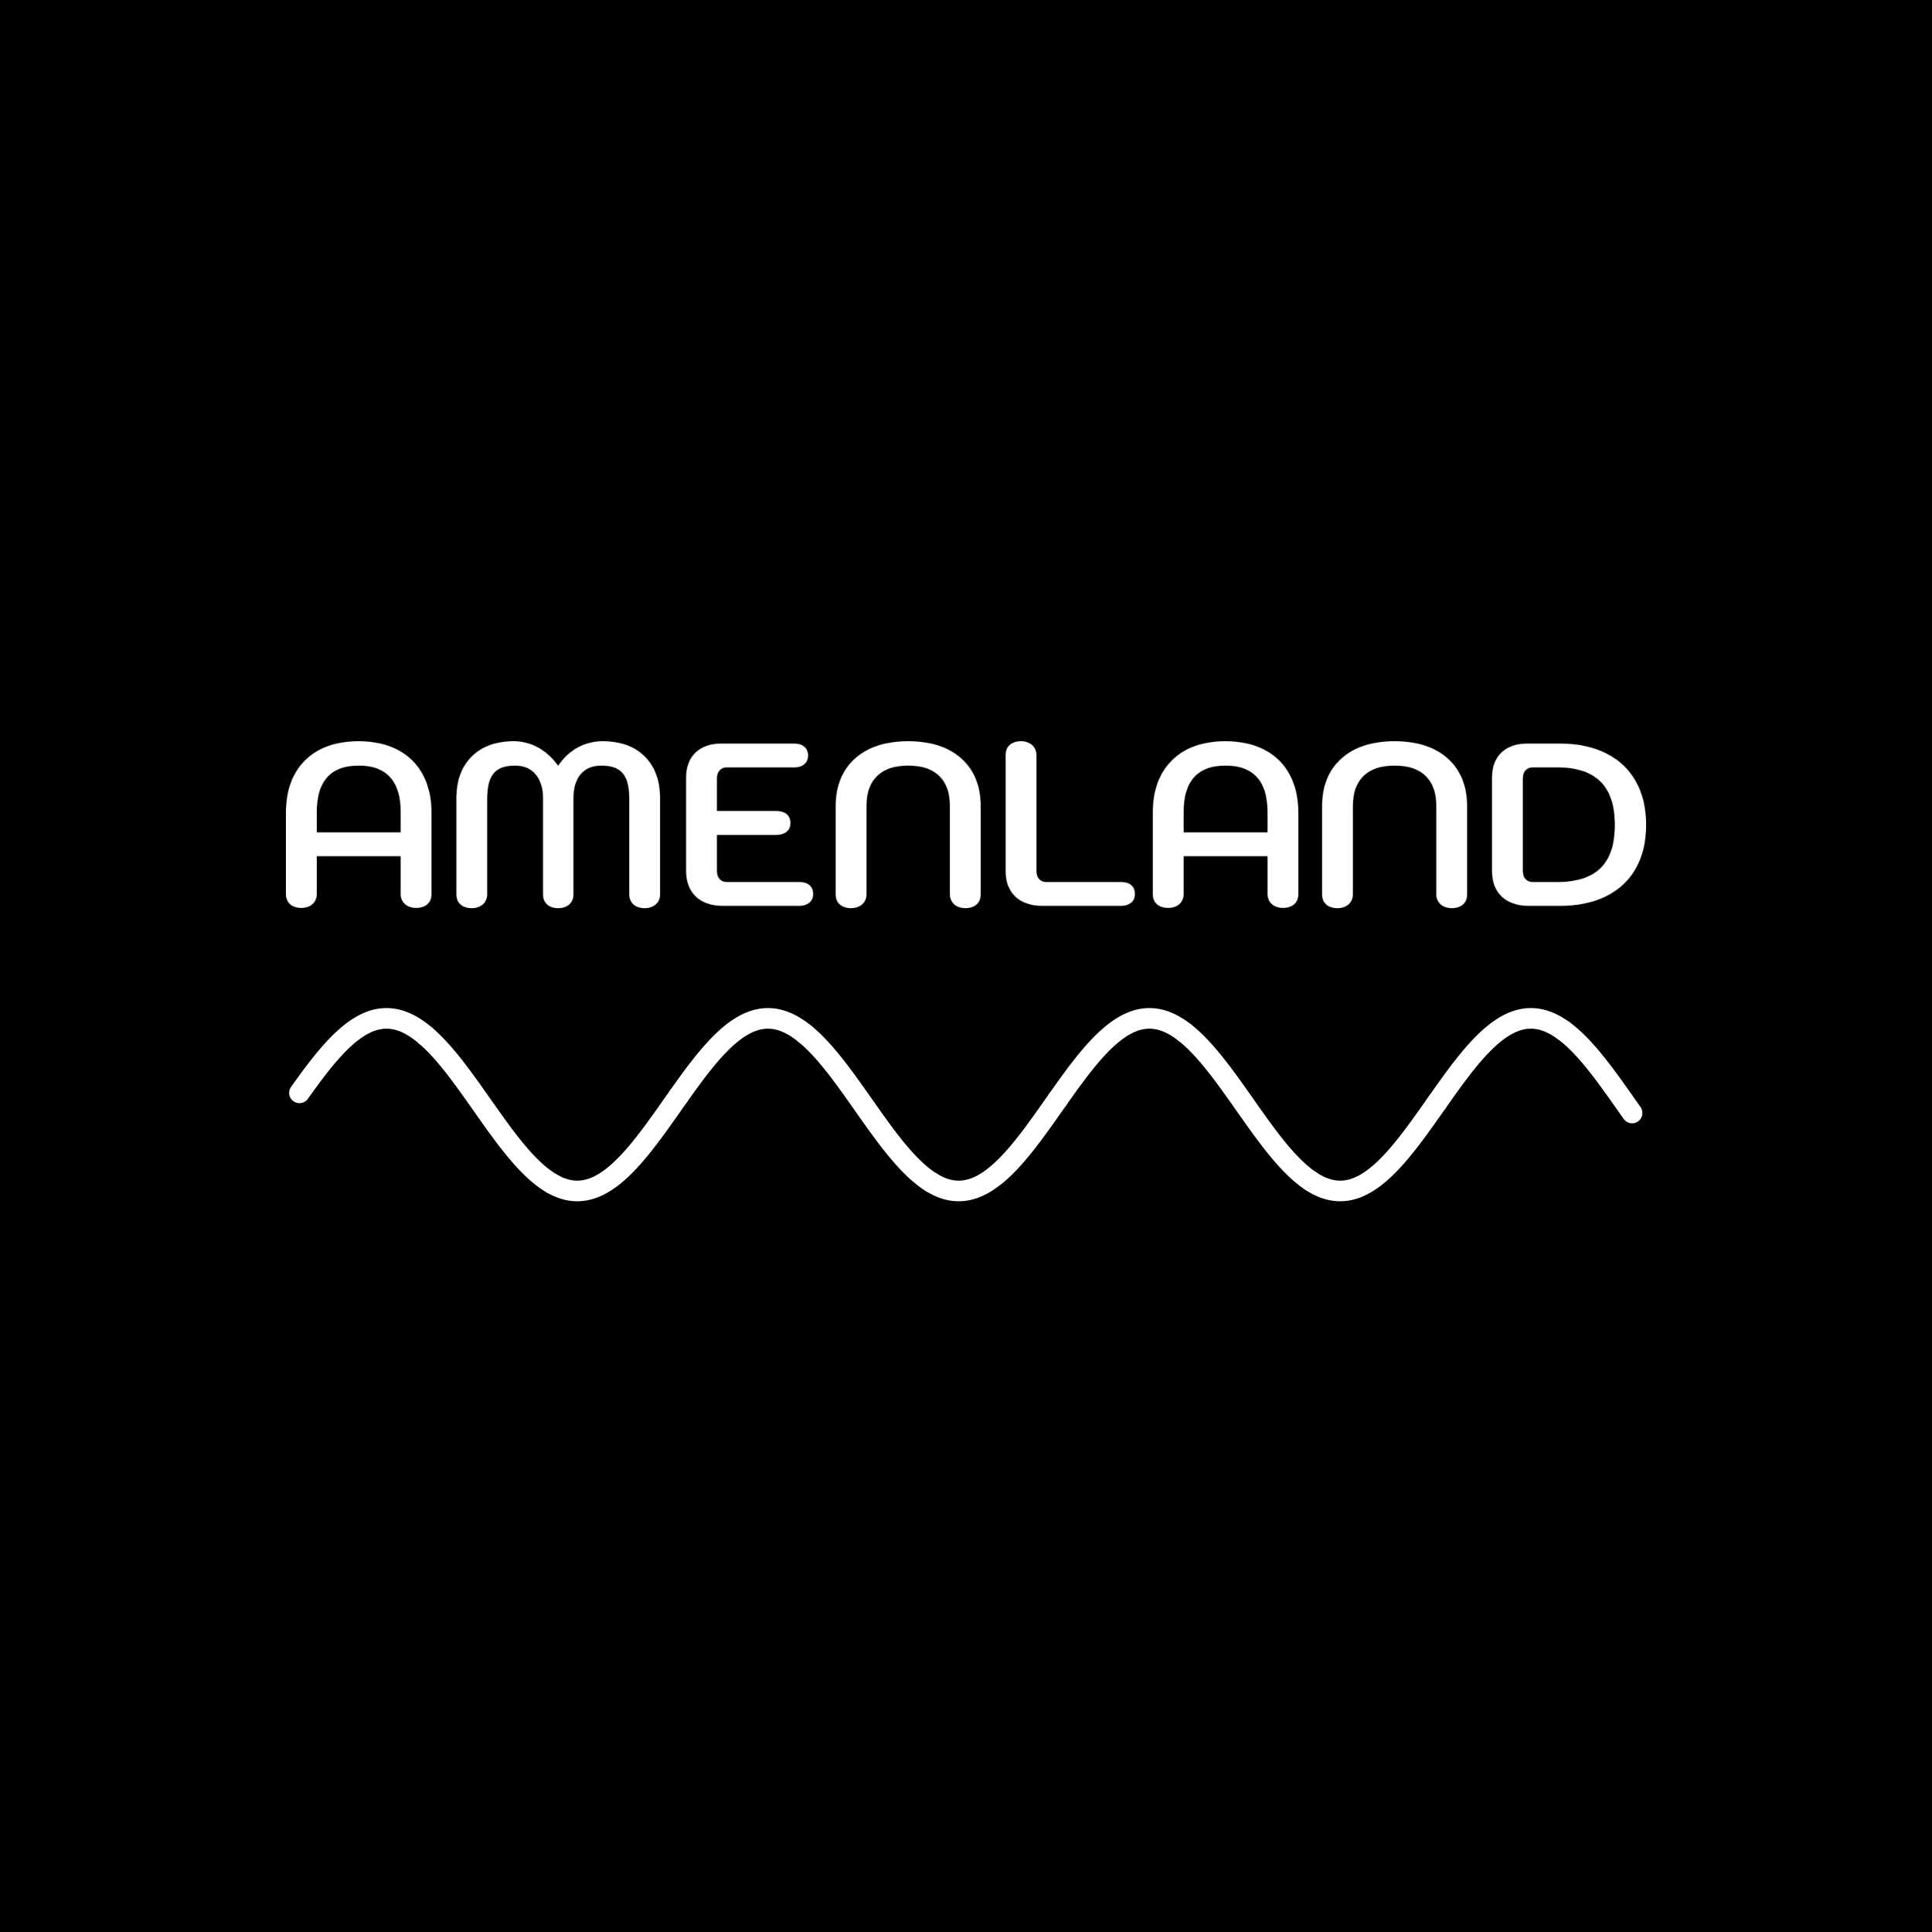 <svg width="3000" height="3000" viewBox="0 0 3000 3000" fill="none" xmlns="http://www.w3.org/2000/svg">
<rect width="3000" height="3000" fill="#1E1E1E"/>
<rect width="3000" height="3000" fill="black"/>
<path d="M465 1697L466.545 1694.83L468.091 1692.66L469.636 1690.5L471.182 1688.35L472.727 1686.2L474.273 1684.06L475.818 1681.92L477.363 1679.8L478.909 1677.69L480.454 1675.59L482 1673.49L483.545 1671.41L485.091 1669.34L486.636 1667.29L488.181 1665.24L489.727 1663.21L491.272 1661.19L492.818 1659.19L494.363 1657.2L495.909 1655.23L497.454 1653.28L499 1651.34L500.545 1649.42L502.09 1647.51L503.636 1645.63L505.181 1643.76L506.727 1641.91L508.272 1640.09L509.818 1638.28L511.363 1636.49L512.908 1634.73L514.454 1632.98L515.999 1631.26L517.545 1629.56L519.09 1627.88L520.636 1626.23L522.181 1624.6L523.726 1623L525.272 1621.42L526.817 1619.86L528.363 1618.33L529.908 1616.83L531.454 1615.36L532.999 1613.91L534.544 1612.48L536.09 1611.09L537.635 1609.72L539.181 1608.38L540.726 1607.07L542.272 1605.79L543.817 1604.54L545.362 1603.32L546.908 1602.13L548.453 1600.97L549.999 1599.84L551.544 1598.74L553.09 1597.67L554.635 1596.64L556.18 1595.63L557.726 1594.66L559.271 1593.72L560.817 1592.82L562.362 1591.94L563.908 1591.1L565.453 1590.29L566.999 1589.52L568.544 1588.78L570.089 1588.08L571.635 1587.4L573.18 1586.77L574.726 1586.16L576.271 1585.6L577.817 1585.06L579.362 1584.56L580.907 1584.1L582.453 1583.67L583.998 1583.28L585.544 1582.92L587.089 1582.6L588.635 1582.32L590.18 1582.07L591.725 1581.85L593.271 1581.67L594.816 1581.53L596.362 1581.43L597.907 1581.36L599.453 1581.32L600.998 1581.32L602.543 1581.36L604.089 1581.43L605.634 1581.54L607.18 1581.69L608.725 1581.87L610.271 1582.09L611.816 1582.34L613.361 1582.63L614.907 1582.95L616.452 1583.31L617.998 1583.71L619.543 1584.14L621.089 1584.61L622.634 1585.11L624.179 1585.64L625.725 1586.22L627.27 1586.82L628.816 1587.46L630.361 1588.14L631.907 1588.85L633.452 1589.59L634.997 1590.36L636.543 1591.18L638.088 1592.02L639.634 1592.9L641.179 1593.81L642.725 1594.75L644.27 1595.72L645.816 1596.73L647.361 1597.77L648.906 1598.84L650.452 1599.94L651.997 1601.07L653.543 1602.24L655.088 1603.43L656.634 1604.65L658.179 1605.91L659.724 1607.19L661.27 1608.5" stroke="white" stroke-width="32" stroke-linecap="round" stroke-linejoin="round"/>
<path d="M661.27 1608.5L662.815 1609.84L664.361 1611.21L665.906 1612.61L667.452 1614.03L668.997 1615.48L670.542 1616.96L672.088 1618.47L673.633 1620L675.179 1621.56L676.724 1623.14L678.27 1624.75L679.815 1626.38L681.361 1628.03L682.906 1629.71L684.451 1631.41L685.997 1633.13L687.542 1634.88L689.088 1636.65L690.633 1638.44L692.179 1640.25L693.724 1642.08L695.269 1643.93L696.815 1645.79L698.36 1647.68L699.906 1649.59L701.451 1651.51L702.997 1653.45L704.542 1655.41L706.087 1657.38L707.633 1659.37L709.178 1661.37L710.724 1663.39L712.269 1665.42L713.815 1667.47L715.36 1669.53L716.905 1671.6L718.451 1673.68L719.996 1675.77L721.542 1677.88L723.087 1679.99L724.633 1682.11L726.178 1684.25L727.724 1686.39L729.269 1688.54L730.814 1690.69L732.36 1692.85L733.905 1695.02L735.451 1697.2L736.996 1699.38L738.542 1701.56L740.087 1703.75L741.632 1705.94L743.178 1708.13L744.723 1710.32L746.269 1712.52L747.814 1714.71L749.36 1716.91L750.905 1719.11L752.45 1721.3L753.996 1723.5L755.541 1725.69L757.087 1727.88L758.632 1730.06L760.178 1732.24L761.723 1734.42L763.268 1736.59L764.814 1738.76L766.359 1740.92L767.905 1743.07L769.45 1745.22L770.996 1747.35L772.541 1749.48L774.086 1751.6L775.632 1753.71L777.177 1755.81L778.723 1757.9L780.268 1759.97L781.814 1762.04L783.359 1764.09L784.904 1766.13L786.45 1768.16L787.995 1770.17L789.541 1772.17L791.086 1774.15L792.632 1776.11L794.177 1778.06L795.722 1779.99L797.268 1781.91L798.813 1783.81L800.359 1785.69L801.904 1787.55L803.45 1789.39L804.995 1791.21L806.54 1793.01L808.086 1794.79L809.631 1796.54L811.177 1798.28L812.722 1799.99L814.268 1801.69L815.813 1803.35L817.359 1805L818.904 1806.62L820.449 1808.21L821.995 1809.78L823.54 1811.33L825.086 1812.85L826.631 1814.34L828.177 1815.81L829.722 1817.25L831.267 1818.66L832.813 1820.04L834.358 1821.4L835.904 1822.73L837.449 1824.03L838.995 1825.3L840.54 1826.54L842.085 1827.75L843.631 1828.93L845.176 1830.08L846.722 1831.2L848.267 1832.28L849.813 1833.34L851.358 1834.36L852.904 1835.36L854.449 1836.32L855.994 1837.24L857.54 1838.14" stroke="white" stroke-width="32" stroke-linecap="round" stroke-linejoin="round"/>
<path d="M857.54 1838.14L859.085 1839L860.631 1839.83L862.176 1840.62L863.721 1841.39L865.267 1842.11L866.812 1842.81L868.358 1843.47L869.903 1844.09L871.449 1844.68L872.994 1845.24L874.539 1845.76L876.085 1846.24L877.63 1846.69L879.176 1847.11L880.721 1847.49L882.267 1847.83L883.812 1848.14L885.357 1848.41L886.903 1848.65L888.448 1848.85L889.994 1849.02L891.539 1849.15L893.085 1849.24L894.63 1849.3L896.175 1849.32L897.721 1849.3L899.266 1849.25L900.812 1849.17L902.357 1849.04L903.903 1848.88L905.448 1848.69L906.993 1848.46L908.539 1848.19L910.084 1847.89L911.63 1847.55L913.175 1847.18L914.721 1846.77L916.266 1846.33L917.812 1845.85L919.357 1845.34L920.902 1844.79L922.448 1844.2L923.993 1843.58L925.539 1842.93L927.084 1842.24L928.63 1841.52L930.175 1840.77L931.72 1839.98L933.266 1839.16L934.811 1838.3L936.357 1837.41L937.902 1836.49L939.448 1835.54L940.993 1834.55L942.538 1833.53L944.084 1832.48L945.629 1831.4L947.175 1830.29L948.72 1829.14L950.266 1827.97L951.811 1826.76L953.357 1825.53L954.902 1824.27L956.447 1822.97L957.993 1821.65L959.538 1820.3L961.084 1818.92L962.629 1817.51L964.175 1816.08L965.72 1814.62L967.265 1813.13L968.811 1811.61L970.356 1810.07L971.902 1808.51L973.447 1806.92L974.993 1805.3L976.538 1803.66L978.083 1802L979.629 1800.31L981.174 1798.6L982.72 1796.87L984.265 1795.11L985.811 1793.34L987.356 1791.54L988.901 1789.73L990.447 1787.89L991.992 1786.03L993.538 1784.16L995.083 1782.26L996.629 1780.35L998.174 1778.42L999.72 1776.48L1001.26 1774.51L1002.81 1772.54L1004.36 1770.54L1005.9 1768.53L1007.45 1766.51L1008.99 1764.47L1010.54 1762.42L1012.08 1760.36L1013.63 1758.28L1015.17 1756.2L1016.72 1754.1L1018.26 1751.99L1019.81 1749.88L1021.36 1747.75L1022.9 1745.61L1024.45 1743.47L1025.99 1741.32L1027.54 1739.16L1029.08 1736.99L1030.63 1734.82L1032.17 1732.65L1033.72 1730.47L1035.26 1728.28L1036.81 1726.09L1038.36 1723.9L1039.9 1721.71L1041.45 1719.52L1042.99 1717.32L1044.54 1715.12L1046.08 1712.93L1047.63 1710.73L1049.17 1708.54L1050.72 1706.34L1052.26 1704.15L1053.81 1701.96" stroke="white" stroke-width="32" stroke-linecap="round" stroke-linejoin="round"/>
<path d="M1053.81 1701.96L1055.35 1699.78L1056.9 1697.6L1058.45 1695.43L1059.99 1693.26L1061.54 1691.09L1063.08 1688.94L1064.63 1686.79L1066.17 1684.64L1067.72 1682.51L1069.26 1680.38L1070.81 1678.27L1072.35 1676.16L1073.9 1674.07L1075.45 1671.98L1076.99 1669.91L1078.54 1667.85L1080.08 1665.8L1081.63 1663.77L1083.17 1661.75L1084.72 1659.74L1086.26 1657.75L1087.81 1655.77L1089.35 1653.81L1090.9 1651.87L1092.45 1649.94L1093.99 1648.03L1095.54 1646.14L1097.08 1644.27L1098.63 1642.42L1100.17 1640.59L1101.72 1638.77L1103.26 1636.98L1104.81 1635.21L1106.35 1633.46L1107.9 1631.73L1109.45 1630.02L1110.99 1628.34L1112.54 1626.68L1114.08 1625.05L1115.63 1623.43L1117.17 1621.85L1118.72 1620.29L1120.26 1618.75L1121.81 1617.24L1123.35 1615.76L1124.9 1614.3L1126.44 1612.87L1127.99 1611.47L1129.54 1610.09L1131.08 1608.75L1132.63 1607.43L1134.17 1606.14L1135.72 1604.88L1137.26 1603.65L1138.81 1602.46L1140.35 1601.29L1141.9 1600.15L1143.44 1599.04L1144.99 1597.96L1146.54 1596.92L1148.08 1595.91L1149.63 1594.93L1151.17 1593.98L1152.72 1593.06L1154.26 1592.18L1155.81 1591.33L1157.35 1590.51L1158.9 1589.73L1160.44 1588.98L1161.99 1588.27L1163.54 1587.58L1165.08 1586.94L1166.63 1586.33L1168.17 1585.75L1169.72 1585.21L1171.26 1584.7L1172.81 1584.22L1174.35 1583.79L1175.9 1583.38L1177.44 1583.02L1178.99 1582.69L1180.53 1582.39L1182.08 1582.13L1183.63 1581.91L1185.17 1581.72L1186.72 1581.57L1188.26 1581.45L1189.81 1581.37L1191.35 1581.33L1192.9 1581.32L1194.44 1581.35L1195.99 1581.41L1197.53 1581.51L1199.08 1581.65L1200.63 1581.82L1202.17 1582.02L1203.72 1582.27L1205.26 1582.55L1206.81 1582.86L1208.35 1583.21L1209.9 1583.6L1211.44 1584.02L1212.99 1584.48L1214.53 1584.97L1216.08 1585.49L1217.63 1586.06L1219.17 1586.65L1220.72 1587.28L1222.26 1587.95L1223.81 1588.65L1225.35 1589.38L1226.9 1590.15L1228.44 1590.95L1229.99 1591.78L1231.53 1592.65L1233.08 1593.55L1234.63 1594.49L1236.17 1595.45L1237.72 1596.45L1239.26 1597.48L1240.81 1598.54L1242.35 1599.63L1243.9 1600.76L1245.44 1601.91L1246.99 1603.1L1248.53 1604.31L1250.08 1605.56" stroke="white" stroke-width="32" stroke-linecap="round" stroke-linejoin="round"/>
<path d="M1250.08 1605.56L1251.63 1606.83L1253.17 1608.14L1254.72 1609.47L1256.26 1610.83L1257.81 1612.22L1259.35 1613.64L1260.9 1615.08L1262.44 1616.56L1263.99 1618.05L1265.53 1619.58L1267.08 1621.13L1268.62 1622.7L1270.17 1624.3L1271.72 1625.93L1273.26 1627.57L1274.81 1629.25L1276.35 1630.94L1277.9 1632.66L1279.44 1634.4L1280.99 1636.16L1282.53 1637.94L1284.08 1639.75L1285.62 1641.57L1287.17 1643.42L1288.72 1645.28L1290.26 1647.16L1291.81 1649.06L1293.35 1650.98L1294.9 1652.92L1296.44 1654.87L1297.99 1656.84L1299.53 1658.82L1301.08 1660.82L1302.62 1662.83L1304.17 1664.86L1305.72 1666.9L1307.26 1668.96L1308.81 1671.03L1310.35 1673.11L1311.9 1675.2L1313.44 1677.3L1314.99 1679.41L1316.53 1681.53L1318.08 1683.66L1319.62 1685.8L1321.17 1687.95L1322.71 1690.1L1324.26 1692.26L1325.81 1694.43L1327.35 1696.6L1328.9 1698.78L1330.44 1700.96L1331.99 1703.15L1333.53 1705.33L1335.08 1707.53L1336.62 1709.72L1338.17 1711.92L1339.71 1714.11L1341.26 1716.31L1342.81 1718.51L1344.35 1720.7L1345.9 1722.89L1347.44 1725.09L1348.99 1727.28L1350.53 1729.46L1352.08 1731.65L1353.62 1733.82L1355.17 1736L1356.71 1738.16L1358.26 1740.33L1359.81 1742.48L1361.35 1744.63L1362.9 1746.77L1364.44 1748.9L1365.99 1751.02L1367.53 1753.13L1369.08 1755.23L1370.62 1757.33L1372.17 1759.41L1373.71 1761.47L1375.26 1763.53L1376.8 1765.57L1378.35 1767.6L1379.9 1769.62L1381.44 1771.62L1382.99 1773.61L1384.53 1775.58L1386.08 1777.53L1387.62 1779.47L1389.17 1781.39L1390.71 1783.29L1392.26 1785.17L1393.8 1787.04L1395.35 1788.88L1396.9 1790.71L1398.44 1792.52L1399.99 1794.3L1401.53 1796.06L1403.08 1797.81L1404.62 1799.53L1406.17 1801.22L1407.71 1802.9L1409.26 1804.55L1410.8 1806.18L1412.35 1807.78L1413.9 1809.36L1415.44 1810.91L1416.99 1812.43L1418.53 1813.93L1420.08 1815.41L1421.62 1816.86L1423.17 1818.28L1424.71 1819.67L1426.26 1821.03L1427.8 1822.37L1429.35 1823.67L1430.9 1824.95L1432.44 1826.2L1433.99 1827.42L1435.53 1828.61L1437.08 1829.77L1438.62 1830.89L1440.17 1831.99L1441.71 1833.05L1443.26 1834.09L1444.8 1835.09L1446.35 1836.06" stroke="white" stroke-width="32" stroke-linecap="round" stroke-linejoin="round"/>
<path d="M1446.35 1836.06L1447.89 1836.99L1449.44 1837.9L1450.99 1838.77L1452.53 1839.61L1454.08 1840.41L1455.62 1841.18L1457.17 1841.92L1458.71 1842.62L1460.26 1843.29L1461.8 1843.92L1463.35 1844.52L1464.89 1845.09L1466.44 1845.62L1467.99 1846.11L1469.53 1846.57L1471.08 1847L1472.62 1847.39L1474.17 1847.74L1475.71 1848.06L1477.26 1848.34L1478.8 1848.59L1480.35 1848.8L1481.89 1848.97L1483.44 1849.11L1484.99 1849.22L1486.53 1849.28L1488.08 1849.32L1489.62 1849.31L1491.17 1849.27L1492.71 1849.19L1494.26 1849.08L1495.8 1848.93L1497.35 1848.75L1498.89 1848.53L1500.44 1848.27L1501.98 1847.98L1503.53 1847.65L1505.08 1847.29L1506.62 1846.89L1508.17 1846.45L1509.71 1845.98L1511.26 1845.48L1512.8 1844.94L1514.35 1844.37L1515.89 1843.76L1517.44 1843.11L1518.98 1842.44L1520.53 1841.72L1522.08 1840.98L1523.62 1840.2L1525.17 1839.39L1526.71 1838.54L1528.26 1837.66L1529.8 1836.75L1531.35 1835.8L1532.89 1834.82L1534.44 1833.81L1535.98 1832.77L1537.53 1831.7L1539.08 1830.6L1540.62 1829.46L1542.17 1828.29L1543.71 1827.1L1545.26 1825.87L1546.8 1824.62L1548.35 1823.33L1549.89 1822.02L1551.44 1820.67L1552.98 1819.3L1554.53 1817.9L1556.08 1816.47L1557.62 1815.02L1559.17 1813.54L1560.71 1812.03L1562.26 1810.5L1563.8 1808.94L1565.35 1807.35L1566.89 1805.75L1568.44 1804.11L1569.98 1802.46L1571.53 1800.78L1573.07 1799.07L1574.62 1797.35L1576.17 1795.6L1577.71 1793.83L1579.26 1792.04L1580.8 1790.23L1582.35 1788.4L1583.89 1786.54L1585.44 1784.67L1586.98 1782.79L1588.53 1780.88L1590.07 1778.95L1591.62 1777.01L1593.17 1775.05L1594.71 1773.08L1596.26 1771.09L1597.8 1769.08L1599.35 1767.07L1600.89 1765.03L1602.44 1762.99L1603.98 1760.93L1605.53 1758.85L1607.07 1756.77L1608.62 1754.68L1610.17 1752.57L1611.71 1750.46L1613.26 1748.33L1614.8 1746.2L1616.35 1744.06L1617.89 1741.91L1619.44 1739.75L1620.98 1737.59L1622.53 1735.42L1624.07 1733.25L1625.62 1731.07L1627.16 1728.88L1628.71 1726.7L1630.26 1724.51L1631.8 1722.31L1633.35 1720.12L1634.89 1717.92L1636.44 1715.73L1637.98 1713.53L1639.53 1711.33L1641.07 1709.14L1642.62 1706.94" stroke="white" stroke-width="32" stroke-linecap="round" stroke-linejoin="round"/>
<path d="M1642.62 1706.94L1644.16 1704.75L1645.71 1702.56L1647.26 1700.38L1648.8 1698.2L1650.35 1696.02L1651.89 1693.85L1653.44 1691.69L1654.98 1689.53L1656.53 1687.37L1658.07 1685.23L1659.62 1683.09L1661.16 1680.97L1662.71 1678.85L1664.26 1676.74L1665.8 1674.64L1667.35 1672.55L1668.89 1670.48L1670.44 1668.41L1671.98 1666.36L1673.53 1664.32L1675.07 1662.3L1676.62 1660.29L1678.16 1658.29L1679.71 1656.31L1681.26 1654.35L1682.8 1652.4L1684.35 1650.47L1685.89 1648.56L1687.44 1646.66L1688.98 1644.78L1690.53 1642.92L1692.07 1641.09L1693.62 1639.27L1695.16 1637.47L1696.71 1635.69L1698.25 1633.94L1699.8 1632.2L1701.35 1630.49L1702.89 1628.8L1704.44 1627.13L1705.98 1625.49L1707.53 1623.87L1709.07 1622.28L1710.62 1620.71L1712.16 1619.17L1713.71 1617.65L1715.25 1616.16L1716.8 1614.7L1718.35 1613.26L1719.89 1611.85L1721.44 1610.47L1722.98 1609.11L1724.53 1607.79L1726.07 1606.49L1727.62 1605.23L1729.16 1603.99L1730.71 1602.78L1732.25 1601.6L1733.8 1600.46L1735.35 1599.34L1736.89 1598.26L1738.44 1597.2L1739.98 1596.18L1741.53 1595.19L1743.07 1594.23L1744.62 1593.31L1746.16 1592.42L1747.71 1591.56L1749.25 1590.73L1750.8 1589.94L1752.34 1589.18L1753.89 1588.46L1755.44 1587.77L1756.98 1587.11L1758.53 1586.49L1760.07 1585.9L1761.62 1585.35L1763.16 1584.83L1764.71 1584.35L1766.25 1583.9L1767.8 1583.49L1769.34 1583.12L1770.89 1582.77L1772.44 1582.47L1773.98 1582.2L1775.53 1581.97L1777.07 1581.77L1778.62 1581.61L1780.16 1581.48L1781.71 1581.39L1783.25 1581.34L1784.8 1581.32L1786.34 1581.33L1787.89 1581.39L1789.44 1581.48L1790.98 1581.6L1792.53 1581.77L1794.07 1581.96L1795.62 1582.2L1797.16 1582.47L1798.71 1582.77L1800.25 1583.11L1801.8 1583.49L1803.34 1583.9L1804.89 1584.35L1806.43 1584.83L1807.98 1585.35L1809.53 1585.9L1811.07 1586.48L1812.62 1587.11L1814.16 1587.76L1815.71 1588.45L1817.25 1589.18L1818.8 1589.93L1820.34 1590.73L1821.89 1591.55L1823.43 1592.41L1824.98 1593.3L1826.53 1594.23L1828.07 1595.18L1829.62 1596.17L1831.16 1597.19L1832.71 1598.25L1834.25 1599.33L1835.8 1600.45L1837.34 1601.59L1838.89 1602.77" stroke="white" stroke-width="32" stroke-linecap="round" stroke-linejoin="round"/>
<path d="M1838.89 1602.77L1840.43 1603.98L1841.98 1605.22L1843.53 1606.48L1845.07 1607.78L1846.62 1609.1L1848.16 1610.46L1849.71 1611.84L1851.25 1613.25L1852.8 1614.68L1854.34 1616.15L1855.89 1617.64L1857.43 1619.16L1858.98 1620.7L1860.53 1622.27L1862.07 1623.86L1863.62 1625.48L1865.16 1627.12L1866.71 1628.79L1868.25 1630.47L1869.8 1632.19L1871.34 1633.92L1872.89 1635.68L1874.43 1637.45L1875.98 1639.25L1877.53 1641.07L1879.07 1642.91L1880.62 1644.77L1882.16 1646.64L1883.71 1648.54L1885.25 1650.45L1886.8 1652.38L1888.34 1654.33L1889.89 1656.3L1891.43 1658.28L1892.98 1660.27L1894.52 1662.28L1896.07 1664.31L1897.62 1666.34L1899.16 1668.39L1900.71 1670.46L1902.25 1672.53L1903.8 1674.62L1905.34 1676.72L1906.89 1678.83L1908.43 1680.95L1909.98 1683.07L1911.52 1685.21L1913.07 1687.36L1914.61 1689.51L1916.16 1691.67L1917.71 1693.83L1919.25 1696L1920.8 1698.18L1922.34 1700.36L1923.89 1702.55L1925.43 1704.73L1926.98 1706.92L1928.52 1709.12L1930.07 1711.31L1931.61 1713.51L1933.16 1715.71L1934.71 1717.9L1936.25 1720.1L1937.8 1722.29L1939.34 1724.49L1940.89 1726.68L1942.43 1728.86L1943.98 1731.05L1945.52 1733.23L1947.07 1735.4L1948.61 1737.57L1950.16 1739.73L1951.71 1741.89L1953.25 1744.04L1954.8 1746.18L1956.34 1748.31L1957.89 1750.44L1959.43 1752.55L1960.98 1754.66L1962.52 1756.75L1964.07 1758.84L1965.61 1760.91L1967.16 1762.97L1968.71 1765.01L1970.25 1767.05L1971.8 1769.07L1973.34 1771.07L1974.89 1773.06L1976.43 1775.04L1977.98 1777L1979.52 1778.94L1981.07 1780.86L1982.61 1782.77L1984.16 1784.66L1985.71 1786.53L1987.25 1788.38L1988.8 1790.21L1990.34 1792.02L1991.89 1793.81L1993.43 1795.58L1994.98 1797.33L1996.52 1799.06L1998.07 1800.76L1999.61 1802.44L2001.16 1804.1L2002.71 1805.73L2004.25 1807.34L2005.8 1808.93L2007.34 1810.48L2008.89 1812.02L2010.43 1813.53L2011.98 1815.01L2013.52 1816.46L2015.07 1817.89L2016.61 1819.29L2018.16 1820.66L2019.7 1822L2021.25 1823.32L2022.8 1824.6L2024.34 1825.86L2025.89 1827.09L2027.43 1828.28L2028.98 1829.45L2030.52 1830.59L2032.07 1831.69L2033.61 1832.76L2035.16 1833.81" stroke="white" stroke-width="32" stroke-linecap="round" stroke-linejoin="round"/>
<path d="M2035.16 1833.81L2036.7 1834.82L2038.25 1835.79L2039.79 1836.74L2041.34 1837.65L2042.89 1838.53L2044.43 1839.38L2045.98 1840.19L2047.52 1840.97L2049.07 1841.72L2050.61 1842.43L2052.16 1843.11L2053.7 1843.75L2055.25 1844.36L2056.79 1844.94L2058.34 1845.48L2059.89 1845.98L2061.43 1846.45L2062.98 1846.88L2064.52 1847.28L2066.07 1847.65L2067.61 1847.98L2069.16 1848.27L2070.7 1848.52L2072.25 1848.74L2073.79 1848.93L2075.34 1849.08L2076.89 1849.19L2078.43 1849.27L2079.98 1849.31L2081.52 1849.32L2083.07 1849.28L2084.61 1849.22L2086.16 1849.11L2087.7 1848.98L2089.25 1848.8L2090.79 1848.59L2092.34 1848.34L2093.89 1848.06L2095.43 1847.74L2096.98 1847.39L2098.52 1847L2100.07 1846.58L2101.61 1846.12L2103.16 1845.62L2104.7 1845.09L2106.25 1844.53L2107.79 1843.93L2109.34 1843.29L2110.89 1842.63L2112.43 1841.92L2113.98 1841.19L2115.52 1840.42L2117.07 1839.61L2118.61 1838.77L2120.16 1837.9L2121.7 1837L2123.25 1836.06L2124.79 1835.1L2126.34 1834.09L2127.89 1833.06L2129.43 1832L2130.98 1830.9L2132.52 1829.77L2134.07 1828.62L2135.61 1827.43L2137.16 1826.21L2138.7 1824.96L2140.25 1823.69L2141.79 1822.38L2143.34 1821.04L2144.88 1819.68L2146.43 1818.29L2147.98 1816.87L2149.52 1815.42L2151.07 1813.95L2152.61 1812.45L2154.16 1810.92L2155.7 1809.37L2157.25 1807.79L2158.79 1806.19L2160.34 1804.56L2161.88 1802.91L2163.43 1801.24L2164.97 1799.54L2166.52 1797.82L2168.07 1796.08L2169.61 1794.32L2171.16 1792.53L2172.7 1790.73L2174.25 1788.9L2175.79 1787.05L2177.34 1785.19L2178.88 1783.31L2180.43 1781.4L2181.97 1779.48L2183.52 1777.55L2185.07 1775.59L2186.61 1773.62L2188.16 1771.64L2189.7 1769.64L2191.25 1767.62L2192.79 1765.59L2194.34 1763.55L2195.88 1761.49L2197.43 1759.42L2198.97 1757.34L2200.52 1755.25L2202.07 1753.15L2203.61 1751.04L2205.16 1748.92L2206.7 1746.79L2208.25 1744.65L2209.79 1742.5L2211.34 1740.34L2212.88 1738.18L2214.43 1736.02L2215.97 1733.84L2217.52 1731.66L2219.07 1729.48L2220.61 1727.3L2222.16 1725.11L2223.7 1722.91L2225.25 1720.72L2226.79 1718.52L2228.34 1716.33L2229.88 1714.13L2231.43 1711.93" stroke="white" stroke-width="32" stroke-linecap="round" stroke-linejoin="round"/>
<path d="M2231.43 1711.93L2232.97 1709.74L2234.52 1707.55L2236.07 1705.35L2237.61 1703.16L2239.16 1700.98L2240.7 1698.8L2242.25 1696.62L2243.79 1694.45L2245.34 1692.28L2246.88 1690.12L2248.43 1687.96L2249.97 1685.82L2251.52 1683.68L2253.07 1681.55L2254.61 1679.43L2256.16 1677.32L2257.7 1675.21L2259.25 1673.12L2260.79 1671.04L2262.34 1668.98L2263.88 1666.92L2265.43 1664.88L2266.97 1662.85L2268.52 1660.84L2270.06 1658.84L2271.61 1656.85L2273.16 1654.89L2274.7 1652.93L2276.25 1651L2277.79 1649.08L2279.34 1647.18L2280.88 1645.3L2282.43 1643.43L2283.97 1641.59L2285.52 1639.76L2287.06 1637.96L2288.61 1636.18L2290.15 1634.41L2291.7 1632.67L2293.25 1630.96L2294.79 1629.26L2296.34 1627.59L2297.88 1625.94L2299.43 1624.32L2300.97 1622.72L2302.52 1621.14L2304.06 1619.59L2305.61 1618.07L2307.15 1616.57L2308.7 1615.1L2310.25 1613.65L2311.79 1612.23L2313.34 1610.84L2314.88 1609.48L2316.43 1608.15L2317.97 1606.85L2319.52 1605.57L2321.06 1604.33L2322.61 1603.11L2324.15 1601.92L2325.7 1600.77L2327.25 1599.64L2328.79 1598.55L2330.34 1597.49L2331.88 1596.46L2333.43 1595.46L2334.97 1594.49L2336.52 1593.56L2338.06 1592.66L2339.61 1591.79L2341.15 1590.96L2342.7 1590.16L2344.25 1589.39L2345.79 1588.65L2347.34 1587.95L2348.88 1587.29L2350.43 1586.66L2351.97 1586.06L2353.52 1585.5L2355.06 1584.97L2356.61 1584.48L2358.15 1584.02L2359.7 1583.6L2361.25 1583.21L2362.79 1582.86L2364.34 1582.55L2365.88 1582.27L2367.43 1582.03L2368.97 1581.82L2370.52 1581.65L2372.06 1581.51L2373.61 1581.41L2375.15 1581.35L2376.7 1581.32L2378.25 1581.33L2379.79 1581.37L2381.34 1581.45L2382.88 1581.57L2384.43 1581.72L2385.97 1581.91L2387.52 1582.13L2389.06 1582.39L2390.61 1582.68L2392.15 1583.02L2393.7 1583.38L2395.24 1583.78L2396.79 1584.22L2398.33 1584.69L2399.88 1585.2L2401.43 1585.74L2402.97 1586.32L2404.52 1586.93L2406.06 1587.58L2407.61 1588.26L2409.15 1588.97L2410.7 1589.72L2412.24 1590.51L2413.79 1591.32L2415.33 1592.17L2416.88 1593.05L2418.43 1593.97L2419.97 1594.92L2421.52 1595.9L2423.06 1596.91L2424.61 1597.95L2426.15 1599.03L2427.7 1600.14" stroke="white" stroke-width="32" stroke-linecap="round" stroke-linejoin="round"/>
<path d="M2427.7 1600.14L2429.24 1601.28L2430.79 1602.44L2432.33 1603.64L2433.88 1604.87L2435.43 1606.13L2436.97 1607.42L2438.52 1608.74L2440.06 1610.08L2441.61 1611.46L2443.15 1612.86L2444.7 1614.29L2446.24 1615.74L2447.79 1617.23L2449.33 1618.74L2450.88 1620.27L2452.43 1621.83L2453.97 1623.42L2455.52 1625.03L2457.06 1626.67L2458.61 1628.33L2460.15 1630.01L2461.7 1631.71L2463.24 1633.44L2464.79 1635.19L2466.33 1636.96L2467.88 1638.76L2469.43 1640.57L2470.97 1642.4L2472.52 1644.26L2474.06 1646.13L2475.61 1648.02L2477.15 1649.93L2478.7 1651.85L2480.24 1653.8L2481.79 1655.75L2483.33 1657.73L2484.88 1659.72L2486.43 1661.73L2487.97 1663.75L2489.52 1665.78L2491.06 1667.83L2492.61 1669.89L2494.15 1671.96L2495.7 1674.05L2497.24 1676.14L2498.79 1678.25L2500.33 1680.37L2501.88 1682.49L2503.43 1684.62L2504.97 1686.77L2506.52 1688.92L2508.06 1691.07L2509.61 1693.24L2511.15 1695.41L2512.7 1697.58L2514.24 1699.76L2515.79 1701.95L2517.33 1704.13L2518.88 1706.32L2520.42 1708.52L2521.97 1710.71L2523.51 1712.91L2525.06 1715.1L2526.61 1717.3L2528.15 1719.5L2529.7 1721.69L2531.24 1723.88L2532.79 1726.08L2534.33 1728.26" stroke="white" stroke-width="32" stroke-linecap="round" stroke-linejoin="round"/>
<mask id="mask0_0_1" style="mask-type:luminance" maskUnits="userSpaceOnUse" x="444" y="1151" width="227" height="259">
<path d="M467.76 1409.84C460.56 1409.84 454.8 1407.92 450.48 1404.08C446.16 1400.24 444 1394.96 444 1388.24V1262.24C444 1227.44 453.96 1200.2 473.88 1180.52C493.8 1160.84 521.52 1151 557.04 1151C580.32 1151 600.48 1155.44 617.52 1164.32C634.56 1173.2 647.58 1186.04 656.58 1202.84C665.58 1219.64 670.08 1239.44 670.08 1262.24V1388.24C670.08 1394.96 667.92 1400.24 663.6 1404.08C659.28 1407.92 653.52 1409.84 646.32 1409.84C639.12 1409.84 633.3 1407.86 628.86 1403.9C624.42 1399.94 622.2 1394.72 622.2 1388.24V1329.56H491.88V1388.24C491.88 1394.72 489.66 1399.94 485.22 1403.9C480.78 1407.86 474.96 1409.84 467.76 1409.84ZM622.2 1292.48V1261.16C622.2 1237.16 616.74 1219.1 605.82 1206.98C594.9 1194.86 578.64 1188.8 557.04 1188.8C513.6 1188.8 491.88 1212.92 491.88 1261.16V1292.48H622.2Z" fill="white"/>
</mask>
<g mask="url(#mask0_0_1)">
<path d="M442.667 1149.67H671.413V1411.17H442.667V1149.67Z" fill="white"/>
</g>
<mask id="mask1_0_1" style="mask-type:luminance" maskUnits="userSpaceOnUse" x="708" y="1151" width="318" height="260">
<path d="M732.36 1410.2C725.16 1410.2 719.4 1408.28 715.08 1404.44C710.76 1400.6 708.6 1395.32 708.6 1388.6V1240.28C708.6 1212.44 716.52 1190.6 732.36 1174.76C748.2 1158.92 770.04 1151 797.88 1151C811.32 1151 823.98 1154.3 835.86 1160.9C847.74 1167.5 858 1176.92 866.64 1189.16C875.04 1176.68 885.18 1167.2 897.06 1160.72C908.94 1154.24 921.84 1151 935.76 1151C963.6 1151 985.44 1158.92 1001.28 1174.76C1017.12 1190.6 1025.04 1212.44 1025.04 1240.28V1388.6C1025.04 1395.08 1022.82 1400.3 1018.38 1404.26C1013.94 1408.22 1008.12 1410.2 1000.92 1410.2C993.72 1410.2 987.96 1408.28 983.64 1404.44C979.32 1400.6 977.16 1395.32 977.16 1388.6V1240.28C977.16 1222.04 973.8 1208.9 967.08 1200.86C960.36 1192.82 949.32 1188.8 933.96 1188.8C920.04 1188.8 909.3 1193.24 901.74 1202.12C894.18 1211 890.4 1223.72 890.4 1240.28V1388.6C890.4 1395.32 888.24 1400.6 883.92 1404.44C879.6 1408.28 873.84 1410.2 866.64 1410.2C859.44 1410.2 853.74 1408.28 849.54 1404.44C845.34 1400.6 843.24 1395.32 843.24 1388.6V1240.28C843.24 1224.2 839.4 1211.6 831.72 1202.48C824.04 1193.36 813.36 1188.8 799.68 1188.8C784.32 1188.8 773.28 1192.82 766.56 1200.86C759.84 1208.9 756.48 1222.04 756.48 1240.28V1388.6C756.48 1395.08 754.26 1400.3 749.82 1404.26C745.38 1408.22 739.56 1410.2 732.36 1410.2Z" fill="white"/>
</mask>
<g mask="url(#mask1_0_1)">
<path d="M707.267 1149.67H1026.37V1411.53H707.267V1149.67Z" fill="white"/>
</g>
<mask id="mask2_0_1" style="mask-type:luminance" maskUnits="userSpaceOnUse" x="1065" y="1154" width="198" height="253">
<path d="M1122.96 1406.6C1104.72 1406.6 1090.56 1401.8 1080.48 1392.2C1070.4 1382.6 1065.36 1369.16 1065.36 1351.88V1207.88C1065.36 1191.08 1070.22 1178 1079.94 1168.64C1089.66 1159.28 1103.16 1154.6 1120.44 1154.6H1232.4C1239.6 1154.6 1245.12 1156.22 1248.96 1159.46C1252.8 1162.7 1254.72 1167.32 1254.72 1173.32C1254.72 1179.08 1252.74 1183.58 1248.78 1186.82C1244.82 1190.06 1239.36 1191.68 1232.4 1191.68H1128.72C1123.92 1191.68 1120.14 1193.24 1117.38 1196.36C1114.62 1199.48 1113.24 1203.8 1113.24 1209.32V1259.36H1205.04C1212.24 1259.36 1217.76 1260.98 1221.6 1264.22C1225.44 1267.46 1227.36 1272.08 1227.36 1278.08C1227.36 1283.84 1225.38 1288.34 1221.42 1291.58C1217.46 1294.82 1212 1296.44 1205.04 1296.44H1113.24V1351.88C1113.24 1357.4 1114.62 1361.72 1117.38 1364.84C1120.14 1367.96 1123.92 1369.52 1128.72 1369.52H1240.32C1247.52 1369.52 1253.04 1371.14 1256.88 1374.38C1260.72 1377.62 1262.64 1382.24 1262.64 1388.24C1262.64 1394 1260.66 1398.5 1256.7 1401.74C1252.74 1404.98 1247.28 1406.6 1240.32 1406.6H1122.96Z" fill="white"/>
</mask>
<g mask="url(#mask2_0_1)">
<path d="M1064.03 1153.27H1263.97V1407.93H1064.03V1153.27Z" fill="white"/>
</g>
<mask id="mask3_0_1" style="mask-type:luminance" maskUnits="userSpaceOnUse" x="1297" y="1151" width="226" height="260">
<path d="M1321.32 1410.2C1314.12 1410.2 1308.36 1408.28 1304.04 1404.44C1299.72 1400.6 1297.56 1395.32 1297.56 1388.6V1252.88C1297.56 1220.96 1307.52 1196 1327.44 1178C1347.36 1160 1374.96 1151 1410.24 1151C1445.52 1151 1473.12 1160 1493.04 1178C1512.96 1196 1522.92 1220.96 1522.92 1252.88V1388.6C1522.92 1395.32 1520.76 1400.6 1516.44 1404.44C1512.12 1408.28 1506.36 1410.2 1499.16 1410.2C1491.96 1410.2 1486.14 1408.22 1481.7 1404.26C1477.26 1400.3 1475.04 1395.08 1475.04 1388.6V1251.8C1475.04 1231.4 1469.52 1215.8 1458.48 1205C1447.44 1194.2 1431.36 1188.8 1410.24 1188.8C1389.12 1188.8 1373.04 1194.2 1362 1205C1350.96 1215.8 1345.44 1231.4 1345.44 1251.8V1388.6C1345.44 1395.08 1343.22 1400.3 1338.78 1404.26C1334.34 1408.22 1328.52 1410.2 1321.32 1410.2Z" fill="white"/>
</mask>
<g mask="url(#mask3_0_1)">
<path d="M1296.23 1149.67H1524.25V1411.53H1296.23V1149.67Z" fill="white"/>
</g>
<mask id="mask4_0_1" style="mask-type:luminance" maskUnits="userSpaceOnUse" x="1561" y="1151" width="202" height="256">
<path d="M1619.04 1406.6C1600.8 1406.6 1586.64 1401.8 1576.56 1392.2C1566.48 1382.6 1561.44 1369.16 1561.44 1351.88V1172.6C1561.44 1165.88 1563.6 1160.6 1567.92 1156.76C1572.24 1152.92 1578 1151 1585.2 1151C1592.4 1151 1598.22 1152.98 1602.66 1156.94C1607.1 1160.9 1609.32 1166.12 1609.32 1172.6V1351.88C1609.32 1357.4 1610.7 1361.72 1613.46 1364.84C1616.22 1367.96 1620 1369.52 1624.8 1369.52H1740C1747.2 1369.52 1752.72 1371.14 1756.56 1374.38C1760.4 1377.62 1762.32 1382.24 1762.32 1388.24C1762.32 1394 1760.34 1398.5 1756.38 1401.74C1752.42 1404.98 1746.96 1406.6 1740 1406.6H1619.04Z" fill="white"/>
</mask>
<g mask="url(#mask4_0_1)">
<path d="M1560.11 1149.67H1763.65V1407.93H1560.11V1149.67Z" fill="white"/>
</g>
<mask id="mask5_0_1" style="mask-type:luminance" maskUnits="userSpaceOnUse" x="1790" y="1151" width="227" height="259">
<path d="M1813.8 1409.84C1806.6 1409.84 1800.84 1407.92 1796.52 1404.08C1792.2 1400.24 1790.04 1394.96 1790.04 1388.24V1262.24C1790.04 1227.44 1800 1200.2 1819.92 1180.52C1839.84 1160.84 1867.56 1151 1903.08 1151C1926.36 1151 1946.52 1155.44 1963.56 1164.32C1980.6 1173.2 1993.62 1186.04 2002.62 1202.84C2011.62 1219.64 2016.12 1239.44 2016.12 1262.24V1388.24C2016.12 1394.96 2013.96 1400.24 2009.64 1404.08C2005.32 1407.92 1999.56 1409.84 1992.36 1409.84C1985.16 1409.84 1979.34 1407.86 1974.9 1403.9C1970.46 1399.94 1968.24 1394.72 1968.24 1388.24V1329.56H1837.92V1388.24C1837.92 1394.72 1835.7 1399.94 1831.26 1403.9C1826.82 1407.86 1821 1409.84 1813.8 1409.84ZM1968.24 1292.48V1261.16C1968.24 1237.16 1962.78 1219.1 1951.86 1206.98C1940.94 1194.86 1924.68 1188.8 1903.08 1188.8C1859.64 1188.8 1837.92 1212.92 1837.92 1261.16V1292.48H1968.24Z" fill="white"/>
</mask>
<g mask="url(#mask5_0_1)">
<path d="M1788.71 1149.67H2017.45V1411.17H1788.71V1149.67Z" fill="white"/>
</g>
<mask id="mask6_0_1" style="mask-type:luminance" maskUnits="userSpaceOnUse" x="2052" y="1151" width="227" height="260">
<path d="M2076.6 1410.2C2069.4 1410.2 2063.64 1408.28 2059.32 1404.44C2055 1400.6 2052.84 1395.32 2052.84 1388.6V1252.88C2052.84 1220.96 2062.8 1196 2082.72 1178C2102.64 1160 2130.24 1151 2165.52 1151C2200.8 1151 2228.4 1160 2248.32 1178C2268.24 1196 2278.2 1220.96 2278.2 1252.88V1388.6C2278.2 1395.32 2276.04 1400.6 2271.72 1404.44C2267.4 1408.28 2261.64 1410.2 2254.44 1410.2C2247.24 1410.2 2241.42 1408.22 2236.98 1404.26C2232.54 1400.3 2230.32 1395.08 2230.32 1388.6V1251.8C2230.32 1231.4 2224.8 1215.8 2213.76 1205C2202.72 1194.2 2186.64 1188.8 2165.52 1188.8C2144.4 1188.8 2128.32 1194.2 2117.28 1205C2106.24 1215.8 2100.72 1231.4 2100.72 1251.8V1388.6C2100.72 1395.08 2098.5 1400.3 2094.06 1404.26C2089.62 1408.22 2083.8 1410.2 2076.6 1410.2Z" fill="white"/>
</mask>
<g mask="url(#mask6_0_1)">
<path d="M2051.51 1149.67H2279.53V1411.53H2051.51V1149.67Z" fill="white"/>
</g>
<mask id="mask7_0_1" style="mask-type:luminance" maskUnits="userSpaceOnUse" x="2316" y="1154" width="241" height="253">
<path d="M2374.32 1406.6C2356.08 1406.6 2341.92 1401.8 2331.84 1392.2C2321.76 1382.6 2316.72 1369.16 2316.72 1351.88V1207.88C2316.72 1191.08 2321.58 1178 2331.3 1168.64C2341.02 1159.28 2354.52 1154.6 2371.8 1154.6H2422.2C2449.8 1154.6 2473.68 1159.64 2493.84 1169.72C2514 1179.8 2529.42 1194.32 2540.1 1213.28C2550.78 1232.24 2556.12 1254.8 2556.12 1280.96C2556.12 1307.12 2550.78 1329.62 2540.1 1348.46C2529.42 1367.3 2514.06 1381.7 2494.02 1391.66C2473.98 1401.62 2450.04 1406.6 2422.2 1406.6H2374.32ZM2418.6 1369.52C2448.6 1369.52 2470.92 1362.26 2485.56 1347.74C2500.2 1333.22 2507.52 1310.96 2507.52 1280.96C2507.52 1250.96 2500.14 1228.58 2485.38 1213.82C2470.62 1199.06 2448.36 1191.68 2418.6 1191.68H2380.08C2375.28 1191.68 2371.5 1193.24 2368.74 1196.36C2365.98 1199.48 2364.6 1203.8 2364.6 1209.32V1351.88C2364.6 1357.4 2365.98 1361.72 2368.74 1364.84C2371.5 1367.96 2375.28 1369.52 2380.08 1369.52H2418.6Z" fill="white"/>
</mask>
<g mask="url(#mask7_0_1)">
<path d="M2315.39 1153.27H2557.45V1407.93H2315.39V1153.27Z" fill="white"/>
</g>
</svg>
